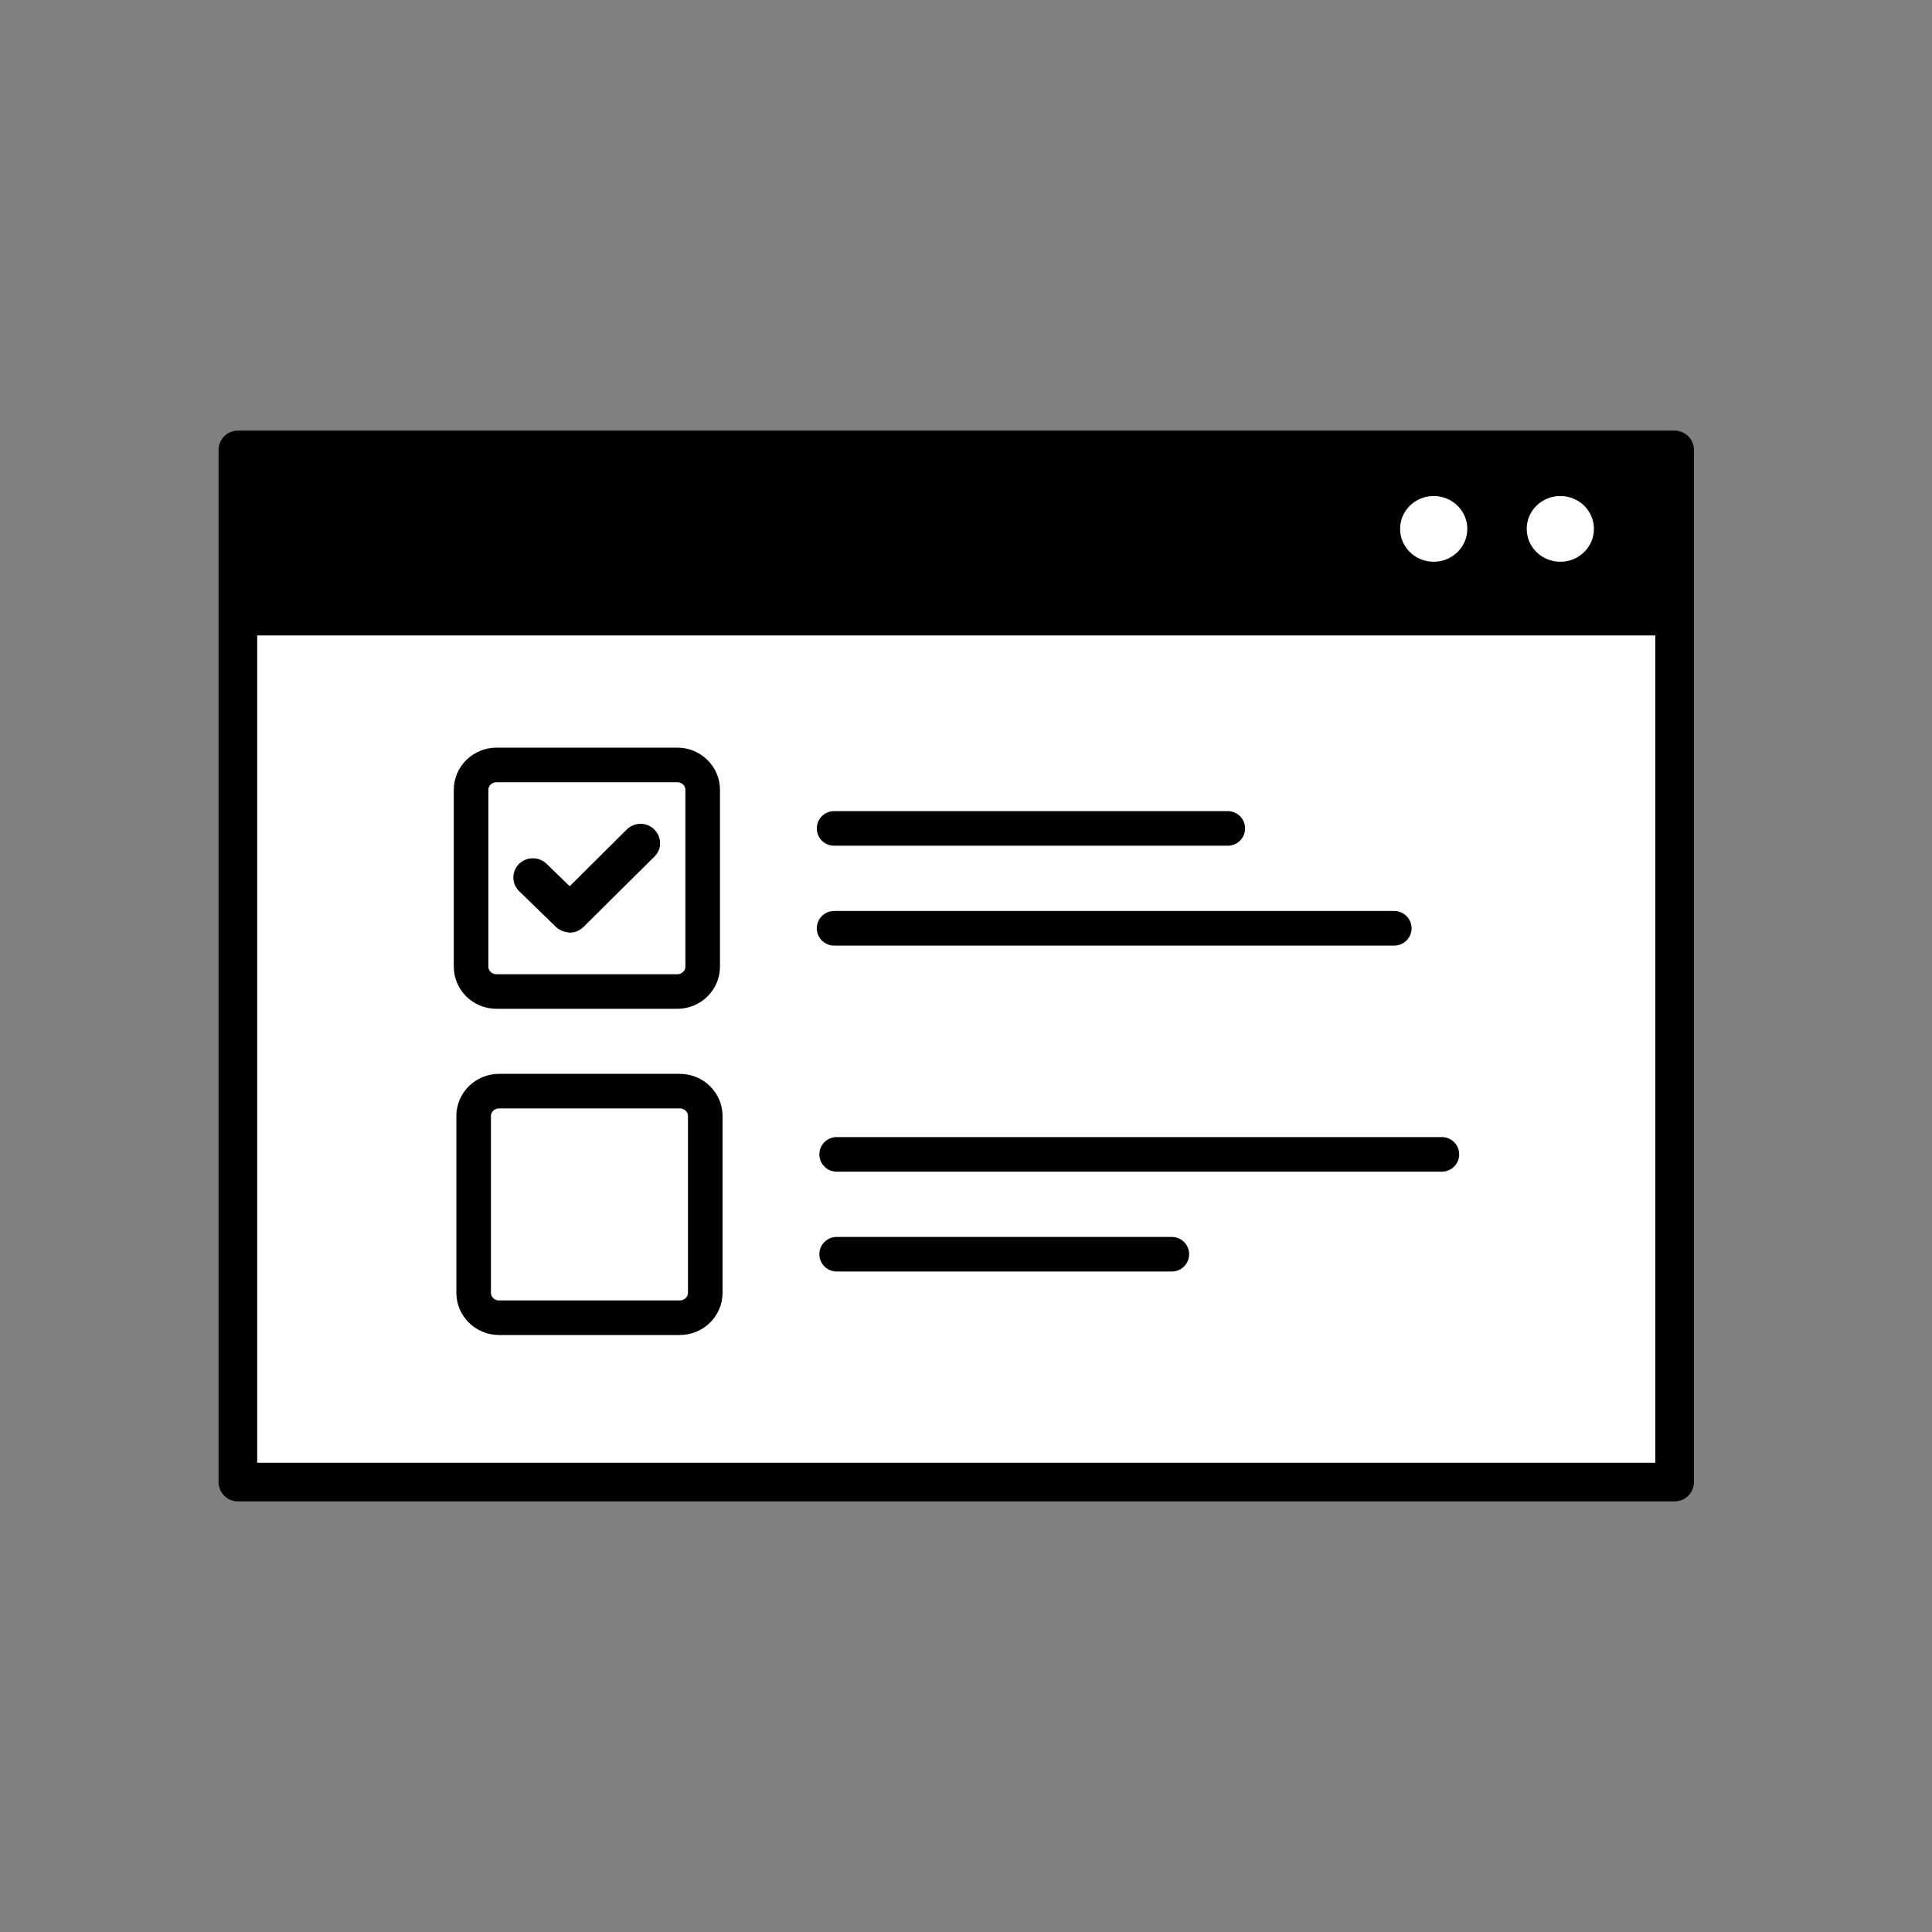 <svg width="100" height="100" viewBox="0 0 100 100" fill="none" xmlns="http://www.w3.org/2000/svg">
<rect x="0" y="0" width="100" height="100" fill="#808080" stroke="none"/>
<g clip-path="url(#clip0_2832_50795)">
<path d="M86.678 23.289H12.312V76.711H86.678V23.289Z" fill="white" stroke="black" stroke-width="2" stroke-linejoin="round"/>
<path d="M86.76 22.555H12.25C11.762 22.555 11.367 22.941 11.367 23.418V32.028C11.367 32.505 11.762 32.891 12.25 32.891H86.76C87.248 32.891 87.643 32.505 87.643 32.028V23.418C87.643 22.941 87.248 22.555 86.76 22.555Z" fill="black"/>
<path d="M74.208 29.076C75.169 29.076 75.947 28.316 75.947 27.375C75.947 26.434 75.169 25.674 74.208 25.674C73.246 25.674 72.469 26.434 72.469 27.375C72.469 28.316 73.246 29.076 74.208 29.076Z" fill="white"/>
<path d="M80.762 29.076C81.724 29.076 82.501 28.316 82.501 27.375C82.501 26.434 81.724 25.674 80.762 25.674C79.801 25.674 79.023 26.434 79.023 27.375C79.023 28.316 79.801 29.076 80.762 29.076Z" fill="white"/>
<path d="M43.172 42.879H63.551" stroke="black" stroke-width="1.79" stroke-linecap="round" stroke-linejoin="round"/>
<path d="M43.172 48.048H72.167" stroke="black" stroke-width="1.79" stroke-linecap="round" stroke-linejoin="round"/>
<path d="M29.49 47.996C29.293 47.996 29.108 47.918 28.963 47.789L27.053 45.933C26.764 45.65 26.764 45.186 27.053 44.902C27.343 44.619 27.817 44.619 28.107 44.902L29.49 46.243L32.626 43.124C32.916 42.84 33.39 42.827 33.68 43.124C33.969 43.407 33.983 43.871 33.68 44.155L30.017 47.789C29.872 47.931 29.688 48.008 29.49 48.008V47.996Z" fill="black" stroke="black" stroke-width="0.53" stroke-linecap="round" stroke-linejoin="round"/>
<path d="M35.053 39.593H25.7C24.973 39.593 24.383 40.17 24.383 40.882V50.032C24.383 50.744 24.973 51.321 25.7 51.321H35.053C35.781 51.321 36.371 50.744 36.371 50.032V40.882C36.371 40.17 35.781 39.593 35.053 39.593Z" stroke="black" stroke-width="1.79" stroke-linecap="round" stroke-linejoin="round"/>
<path d="M43.305 59.75H74.632" stroke="black" stroke-width="1.79" stroke-linecap="round" stroke-linejoin="round"/>
<path d="M43.305 64.918H60.654" stroke="black" stroke-width="1.79" stroke-linecap="round" stroke-linejoin="round"/>
<path d="M35.186 56.477H25.833C25.105 56.477 24.516 57.054 24.516 57.765V66.916C24.516 67.628 25.105 68.205 25.833 68.205H35.186C35.914 68.205 36.504 67.628 36.504 66.916V57.765C36.504 57.054 35.914 56.477 35.186 56.477Z" stroke="black" stroke-width="1.79" stroke-linecap="round" stroke-linejoin="round"/>
</g>
<defs>
<clipPath id="clip0_2832_50795">
<rect width="77" height="56" fill="white" transform="translate(11 22)"/>
</clipPath>
</defs>
</svg>
